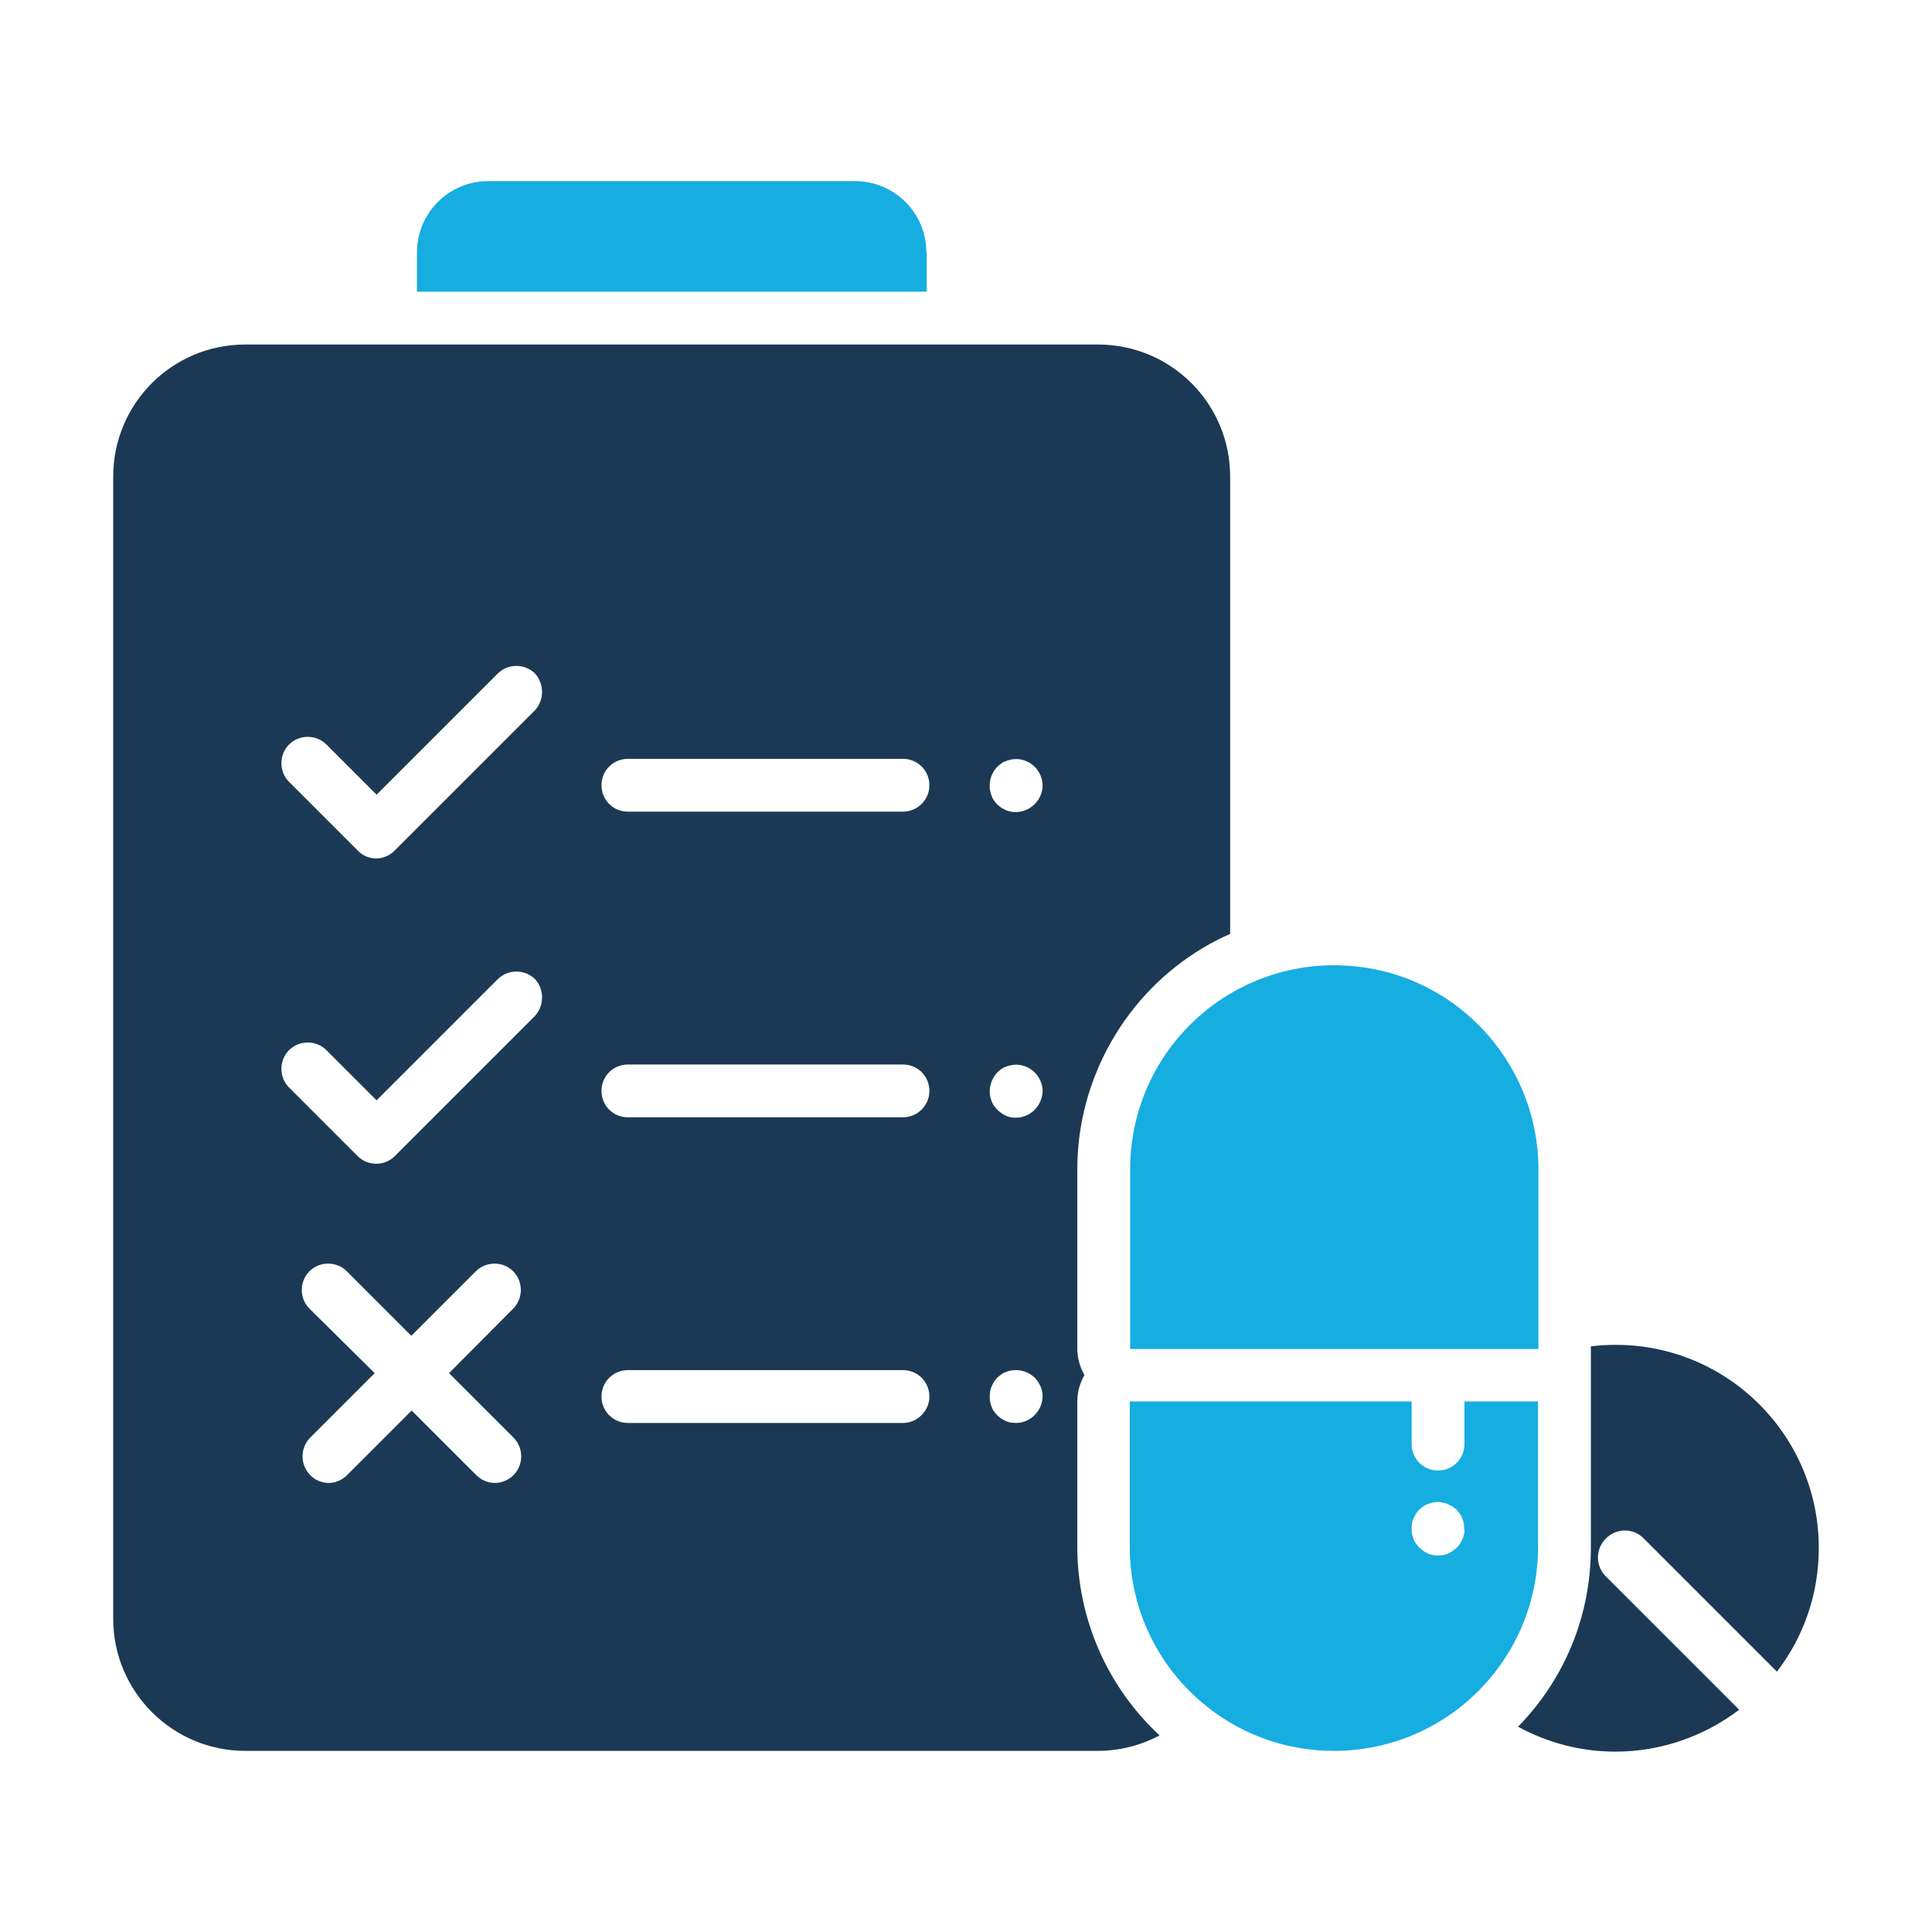 <?xml version="1.0" ?>
<svg width="800px" height="800px" viewBox="0 0 512 512" id="Layer_1" version="1.1" xml:space="preserve" xmlns="http://www.w3.org/2000/svg" xmlns:xlink="http://www.w3.org/1999/xlink">
<style type="text/css">
	.st0{fill:#1B3954;}
	.st1{fill:#16ADE1;}
</style>
<g>
<g>
<path class="st0" d="M435.5,407.6l35.4,35.4c7-9.1,11.1-20.4,11.1-32.8c0-29.7-24.1-53.8-53.8-53.8c-2.2,0-4.4,0.1-6.6,0.4    c0,0.3,0,0.5,0,0.8v52.5c0,17.9-6.8,34.7-19.3,47.5c7.7,4.2,16.5,6.6,25.8,6.6c12.3,0,23.7-4.2,32.8-11.1v0l-35.4-35.4    c-2.7-2.7-2.7-7.2,0-9.9C428.3,404.9,432.8,404.9,435.5,407.6z"/>
<g>
<g>
<path class="st1" d="M407.6,371.4h-19.5v11.3c0,3.9-3.1,7-7,7c-3.9,0-7-3.1-7-7v-11.3h-74.7v38.5c0,16.4,7.3,31.1,18.8,41      c9.5,8.2,21.8,13.1,35.3,13.1c14.5,0,27.7-5.7,37.4-15c10.3-9.9,16.7-23.7,16.7-39.1V371.4z M388,406.5      c-0.1,0.4-0.2,0.9-0.4,1.3c-0.2,0.4-0.4,0.8-0.6,1.2c-0.3,0.4-0.5,0.7-0.9,1.1c-0.3,0.3-0.7,0.6-1.1,0.9      c-0.4,0.3-0.8,0.5-1.2,0.7c-0.4,0.2-0.9,0.3-1.3,0.4c-0.5,0.1-0.9,0.1-1.4,0.1c-0.5,0-0.9,0-1.4-0.1c-0.5-0.1-0.9-0.2-1.3-0.4      c-0.4-0.2-0.8-0.4-1.2-0.7s-0.7-0.6-1.1-0.9c-0.3-0.3-0.6-0.7-0.9-1.1s-0.5-0.8-0.6-1.2c-0.2-0.4-0.3-0.9-0.4-1.3      c-0.1-0.4-0.1-0.9-0.1-1.4c0-0.4,0-0.9,0.1-1.4c0.1-0.4,0.2-0.9,0.4-1.3c0.2-0.4,0.4-0.8,0.6-1.2c0.3-0.4,0.6-0.8,0.9-1.1      c0.3-0.3,0.7-0.6,1.1-0.9c0.4-0.3,0.8-0.5,1.2-0.6c0.4-0.2,0.9-0.3,1.3-0.4c0.9-0.2,1.8-0.2,2.7,0c0.4,0.1,0.9,0.2,1.3,0.4      c0.4,0.2,0.8,0.4,1.2,0.6c0.4,0.3,0.7,0.6,1.1,0.9c0.3,0.3,0.6,0.7,0.9,1.1c0.3,0.4,0.5,0.8,0.6,1.2c0.2,0.4,0.3,0.9,0.4,1.3      s0.1,0.9,0.1,1.4C388.2,405.6,388.1,406,388,406.5z"/>
</g>
</g>
<g>
<path class="st1" d="M299.5,309.9v47.6h74.7h14h19.5v-47.6c0-14.9-6.1-28.5-15.9-38.3c-9.8-9.8-23.3-15.8-38.3-15.8     c-10.1,0-19.5,2.8-27.6,7.6C310.1,272.8,299.5,290.1,299.5,309.9z"/>
</g>
<g>
<path class="st1" d="M245.5,66.9c0-10.5-8.5-18.9-18.9-18.9h-97.2c-10.5,0-18.9,8.5-18.9,18.9v10.4h135.1V66.9z"/>
</g>
<path class="st0" d="M285.5,409.9v-38.5c0-2.6,0.7-4.9,1.9-7c-1.2-2.1-1.9-4.4-1.9-7v-47.6c0-23.9,12.8-46.4,33.3-58.6    c2.3-1.4,4.7-2.6,7.2-3.7V126.3c0-19.4-15.7-35-35-35H65c-19.4,0-35,15.7-35,35V429c0,19.3,15.7,35,35,35h225.9    c5.9,0,11.5-1.5,16.4-4.1C293.4,447,285.5,428.9,285.5,409.9z M136.1,381c2.7,2.7,2.7,7.2,0,9.9c-1.4,1.4-3.2,2.1-4.9,2.1    c-1.8,0-3.6-0.7-5-2.1l-17.1-17.1l-17.1,17.1c-1.4,1.4-3.2,2.1-4.9,2.1s-3.6-0.7-4.9-2.1c-2.7-2.7-2.7-7.2,0-9.9l17.1-17.1    L82,346.8c-2.7-2.7-2.7-7.2,0-9.9c2.7-2.7,7.2-2.7,9.9,0l17.1,17.1l17.1-17.1c2.7-2.7,7.2-2.7,9.9,0c2.7,2.7,2.7,7.2,0,9.9    L119,363.9L136.1,381z M141.6,269.4l-37,37c-1.4,1.4-3.2,2-4.9,2c-1.8,0-3.6-0.7-4.9-2l-18.2-18.2c-2.7-2.7-2.7-7.2,0-9.9    c2.7-2.7,7.2-2.7,9.9,0l13.3,13.3l32.1-32.1c2.7-2.7,7.2-2.7,9.9,0C144.3,262.2,144.3,266.7,141.6,269.4z M141.6,188.4l-37,37    c-1.4,1.4-3.2,2.1-4.9,2.1c-1.8,0-3.6-0.7-4.9-2.1l-18.2-18.2c-2.7-2.7-2.7-7.2,0-9.9c2.7-2.7,7.2-2.7,9.9,0l13.3,13.3l32.1-32.1    c2.7-2.7,7.2-2.7,9.9,0C144.3,181.3,144.3,185.7,141.6,188.4z M239.3,377.1h-72.9c-3.9,0-7-3.1-7-7c0-3.9,3.1-7,7-7h72.9    c3.9,0,7,3.1,7,7C246.3,373.9,243.1,377.1,239.3,377.1z M239.3,296.1h-72.9c-3.9,0-7-3.1-7-7c0-3.9,3.1-7,7-7h72.9    c3.9,0,7,3.1,7,7C246.3,293,243.1,296.1,239.3,296.1z M239.3,215.1h-72.9c-3.9,0-7-3.1-7-7c0-3.9,3.1-7,7-7h72.9c3.9,0,7,3.1,7,7    C246.3,212,243.1,215.1,239.3,215.1z M274.2,375c-1.3,1.3-3.1,2.1-4.9,2.1c-0.5,0-0.9-0.1-1.4-0.1c-0.5-0.1-0.9-0.2-1.3-0.4    c-0.4-0.2-0.8-0.4-1.2-0.6c-0.4-0.3-0.7-0.6-1.1-0.9c-0.3-0.3-0.6-0.7-0.9-1.1c-0.3-0.4-0.5-0.8-0.6-1.2c-0.2-0.4-0.3-0.9-0.4-1.3    c-0.1-0.5-0.1-0.9-0.1-1.4c0-0.5,0-0.9,0.1-1.4c0.1-0.4,0.2-0.9,0.4-1.3c0.2-0.4,0.4-0.8,0.6-1.2c0.3-0.4,0.5-0.7,0.9-1.1    c0.3-0.3,0.7-0.6,1.1-0.9c0.4-0.3,0.8-0.5,1.2-0.6c0.4-0.2,0.9-0.3,1.3-0.4c2.3-0.4,4.7,0.3,6.3,1.9c1.3,1.3,2.1,3.1,2.1,4.9    C276.3,371.9,275.5,373.7,274.2,375z M274.2,294.1c-1.3,1.3-3.1,2.1-4.9,2.1c-0.5,0-0.9,0-1.4-0.1c-0.5-0.1-0.9-0.2-1.3-0.4    c-0.4-0.2-0.8-0.4-1.2-0.7c-0.4-0.3-0.7-0.5-1.1-0.9c-0.3-0.3-0.6-0.7-0.9-1.1c-0.3-0.4-0.5-0.8-0.6-1.2c-0.2-0.4-0.3-0.9-0.4-1.3    c-0.1-0.4-0.1-0.9-0.1-1.4c0-1.8,0.8-3.6,2-4.9c0.3-0.3,0.7-0.6,1.1-0.9c0.4-0.3,0.8-0.5,1.2-0.6c0.4-0.2,0.9-0.3,1.3-0.4    c2.3-0.5,4.7,0.3,6.3,1.9c1.3,1.3,2.1,3.1,2.1,4.9C276.3,290.9,275.5,292.8,274.2,294.1z M274.2,213.1c-1.3,1.3-3.1,2.1-4.9,2.1    c-0.5,0-0.9,0-1.4-0.1c-0.5-0.1-0.9-0.2-1.3-0.4c-0.4-0.2-0.8-0.4-1.2-0.6c-0.4-0.3-0.7-0.6-1.1-0.9c-0.3-0.3-0.6-0.7-0.9-1.1    c-0.3-0.4-0.5-0.8-0.6-1.2c-0.2-0.4-0.3-0.9-0.4-1.3c-0.1-0.4-0.1-0.9-0.1-1.4c0-0.5,0-0.9,0.1-1.4c0.1-0.4,0.2-0.9,0.4-1.3    c0.2-0.4,0.4-0.8,0.6-1.2c0.3-0.4,0.5-0.7,0.9-1.1c0.3-0.3,0.7-0.6,1.1-0.9c0.4-0.3,0.8-0.5,1.2-0.6c0.4-0.2,0.9-0.3,1.3-0.4    c2.3-0.5,4.7,0.3,6.3,1.9c1.3,1.3,2.1,3.1,2.1,5C276.3,210,275.5,211.8,274.2,213.1z"/>
</g>
</g>
</svg>